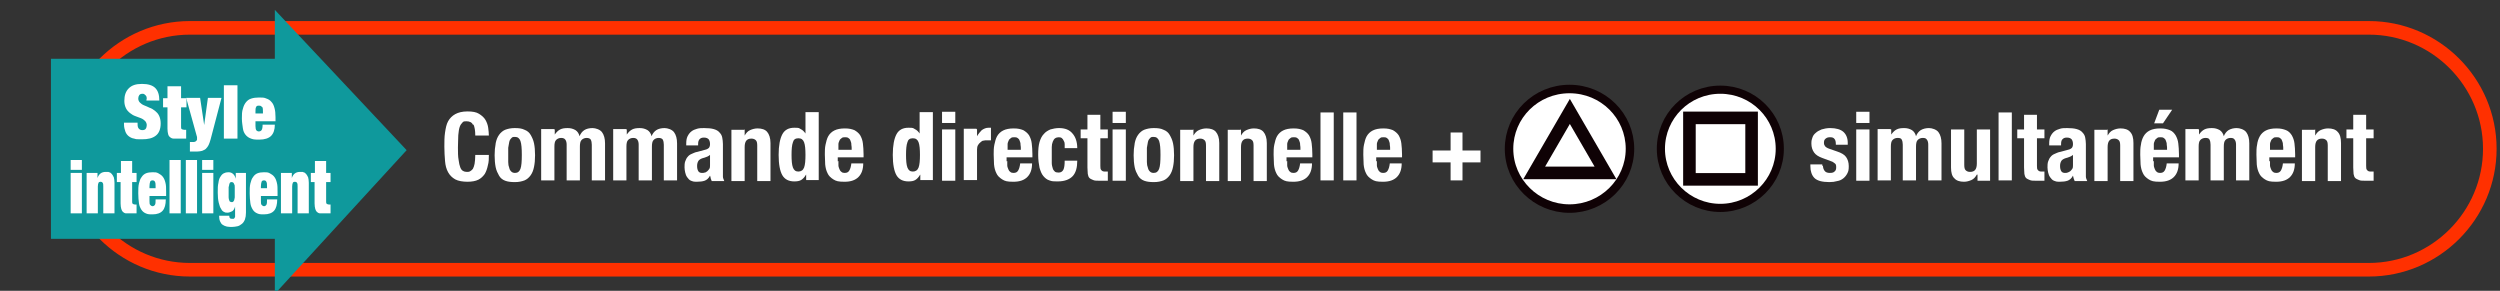 <?xml version="1.0" encoding="UTF-8"?>
<svg xmlns="http://www.w3.org/2000/svg" version="1.1" viewBox="0 0 735.9 85.6">
  <rect x="0" y="0" width="735.9" height="85.6" fill="#333333" stroke="none"/>
  <defs>
    <style>
      .cls-1 {
        stroke: #ff3000;
        stroke-width: 4px;
      }

      .cls-1, .cls-2, .cls-3, .cls-4, .cls-5 {
        stroke-miterlimit: 10;
      }

      .cls-1, .cls-4, .cls-5 {
        fill: none;
      }

      .cls-6 {
        fill: #0f999c;
      }

      .cls-7, .cls-2, .cls-3 {
        fill: #fff;
      }

      .cls-2 {
        stroke-width: 2.4px;
      }

      .cls-2, .cls-3, .cls-4, .cls-5 {
        stroke: #0f0205;
      }

      .cls-3 {
        stroke-width: 2.5px;
      }

      .cls-4 {
        stroke-width: 3.7px;
      }

      .cls-5 {
        stroke-width: 3.7px;
      }
    </style>
  </defs>
  <!-- Generator: Adobe Illustrator 28.6.0, SVG Export Plug-In . SVG Version: 1.2.0 Build 709)  -->
  <g>
    <g id="_レイヤー_1" data-name="レイヤー_1">
      <g>
        <path class="cls-1" d="M697.3,79.4H55.9c-19.6,0-35.6-16-35.6-35.6h0c0-19.6,16-35.6,35.6-35.6h641.4c19.6,0,35.6,16,35.6,35.6h0c0,19.6-16,35.6-35.6,35.6Z"/>
        <g>
          <rect class="cls-6" x="15" y="17.3" width="71.8" height="53"/>
          <polygon class="cls-6" points="119.7 44.2 80.9 86.5 80.9 2.9 119.7 44.2"/>
        </g>
      </g>
      <g>
        <path class="cls-7" d="M43.2,29.3c0-.5,0-.9-.3-1.2s-.5-.5-.9-.5-.8.1-1,.4c-.2.3-.3.6-.3,1,0,.5.2.9.5,1.2.3.3.7.6,1.2.8.5.2,1,.4,1.6.7.6.2,1.1.5,1.6.9.5.4.9.8,1.2,1.4.3.6.5,1.4.5,2.3,0,1.7-.5,2.9-1.4,3.6-1,.8-2.3,1.1-4.1,1.1s-1.6,0-2.3-.2c-.7-.1-1.2-.4-1.6-.7-.4-.3-.8-.8-1-1.4-.2-.6-.4-1.2-.4-2.1v-.5h4v.4c0,.7.1,1.1.4,1.4s.6.4,1,.4.8-.1,1-.4c.2-.3.3-.7.3-1.1s-.2-.9-.5-1.2-.7-.6-1.2-.8-1-.4-1.6-.6c-.6-.2-1.1-.5-1.6-.9-.5-.4-.9-.8-1.2-1.4s-.5-1.3-.5-2.2c0-1.6.4-2.8,1.3-3.7s2.1-1.3,3.9-1.3,3.1.4,3.9,1.2c.8.8,1.2,2,1.2,3.7h-3.8v-.4Z"/>
        <path class="cls-7" d="M49.3,28.9v-3.5h4v3.5h1.6v2.7h-1.6v5.7c0,.3,0,.6.2.7.2.1.4.2.7.2h.6v2.6c-.4,0-.7,0-1.1,0-.4,0-.7,0-1.1,0-.6,0-1.1,0-1.5,0-.4,0-.8-.2-1-.4-.3-.2-.5-.5-.6-.9s-.2-.9-.2-1.6v-6.3h-1.3v-2.7h1.3Z"/>
        <path class="cls-7" d="M56.4,41.8c.1,0,.3,0,.4,0,.2,0,.5,0,.6-.1.2,0,.3-.2.4-.3.1,0,.2-.2.2-.3s0-.2,0-.2c0,0,0-.2,0-.4,0-.1,0-.3-.1-.5l-3.1-11.2h4.1l1.2,8h0l1.1-8h4l-3.2,12.2c-.2.7-.4,1.3-.6,1.7s-.5.8-.8,1.1c-.3.3-.7.4-1.1.6-.4.1-.9.2-1.4.2s-.8,0-1.2,0-.7,0-1,0v-2.8c.1,0,.3,0,.4,0Z"/>
        <path class="cls-7" d="M69.9,25.1v15.7h-4v-15.7h4Z"/>
        <path class="cls-7" d="M75.2,37.1c0,.6.1,1.1.3,1.3s.5.3.7.3.6-.1.8-.4c.2-.3.3-.8.3-1.6h3.6c0,1.5-.4,2.6-1.1,3.3-.7.7-1.9,1.1-3.5,1.1s-1.8-.1-2.4-.3c-.6-.2-1.2-.6-1.6-1.1s-.7-1.1-.8-1.9-.3-1.8-.3-2.9,0-2.1.3-2.9c.2-.8.5-1.4.9-1.9.4-.5.9-.9,1.6-1.1.6-.2,1.4-.3,2.3-.3s1.5,0,2.1.3c.6.2,1.1.5,1.5,1,.4.4.7,1,.9,1.8.2.7.3,1.6.3,2.7v1.2h-5.9v1.6ZM77.1,31.5c-.2-.3-.4-.4-.9-.4s-.7.1-.8.4c-.2.3-.2.8-.2,1.4v.5h2.2v-.5c0-.6,0-1.1-.2-1.4Z"/>
        <path class="cls-7" d="M24.1,47.1v2.9h-3.3v-2.9h3.3ZM24.1,50.9v11.9h-3.3v-11.9h3.3Z"/>
        <path class="cls-7" d="M28.7,50.9v1.5h0c.4-1.2,1.2-1.8,2.4-1.8s.7,0,1,.1c.3,0,.6.3.8.5s.4.6.6,1c.1.4.2.9.2,1.6v9h-3.3v-7.9c0-.5,0-.9-.2-1.1-.1-.2-.3-.3-.6-.3s-.5.1-.6.3c-.1.2-.2.6-.2,1.1v7.9h-3.3v-11.9h3.2Z"/>
        <path class="cls-7" d="M35.6,50.9v-3.5h3.3v3.5h1.3v2.7h-1.3v5.7c0,.3,0,.6.2.7s.3.2.6.2h.5v2.6c-.3,0-.6,0-.9,0-.3,0-.6,0-.9,0-.5,0-.9,0-1.3,0-.4,0-.6-.2-.9-.4-.2-.2-.4-.5-.5-.9s-.2-.9-.2-1.6v-6.3h-1.1v-2.7h1.1Z"/>
        <path class="cls-7" d="M44,59.1c0,.6,0,1.1.3,1.3.2.2.4.3.6.3s.5-.1.7-.4c.2-.3.2-.8.2-1.6h3c0,1.5-.3,2.6-.9,3.3-.6.7-1.6,1.1-3,1.1s-1.5-.1-2-.3c-.5-.2-1-.6-1.3-1.1-.3-.5-.6-1.1-.7-1.9s-.2-1.8-.2-2.9,0-2.1.2-2.9.4-1.4.8-1.9c.3-.5.8-.9,1.3-1.1.5-.2,1.2-.3,1.9-.3s1.2,0,1.7.3.9.5,1.3,1,.6,1,.8,1.8c.2.7.2,1.6.2,2.7v1.2h-4.9v1.6ZM45.6,53.5c-.1-.3-.4-.4-.7-.4s-.6.1-.7.4c-.1.3-.2.8-.2,1.4v.5h1.8v-.5c0-.6,0-1.1-.2-1.4Z"/>
        <path class="cls-7" d="M53.2,47.1v15.7h-3.3v-15.7h3.3Z"/>
        <path class="cls-7" d="M58,47.1v15.7h-3.3v-15.7h3.3Z"/>
        <path class="cls-7" d="M62.8,47.1v2.9h-3.3v-2.9h3.3ZM62.8,50.9v11.9h-3.3v-11.9h3.3Z"/>
        <path class="cls-7" d="M72.4,50.9v11.7c0,.8-.1,1.4-.3,2-.2.5-.5,1-.9,1.3-.4.3-.8.6-1.3.7-.5.1-1.1.2-1.6.2s-1,0-1.5-.1-.9-.3-1.2-.5c-.4-.2-.6-.6-.8-1-.2-.4-.3-1-.3-1.7h3c0,.3,0,.5.2.7.1.2.4.2.6.2s.2,0,.4,0,.2,0,.3-.2c0-.1.2-.2.2-.4,0-.2,0-.5,0-.8v-2.2h0c-.2.7-.5,1.2-.9,1.4-.4.2-.9.4-1.3.4s-.7,0-1-.2c-.3-.1-.7-.4-.9-.9-.3-.4-.5-1-.7-1.8-.2-.8-.3-1.8-.3-3s0-2.1.2-2.9c.1-.8.3-1.4.6-1.8.3-.5.6-.8,1-1s.8-.3,1.3-.3.9.1,1.3.4c.4.3.7.8.9,1.5h0v-1.7h3.1ZM67.3,58.1c0,.4.1.7.2.9,0,.2.2.4.3.4s.3.1.4.1.3,0,.4-.1.2-.2.3-.4.1-.5.2-.9c0-.4,0-.9,0-1.5s0-1.1,0-1.5c0-.4,0-.7-.2-.9,0-.2-.2-.4-.3-.5-.1,0-.2-.1-.4-.1s-.3,0-.4.1c-.1,0-.2.2-.3.5,0,.2-.1.5-.2.9,0,.4,0,.9,0,1.5s0,1.1,0,1.5Z"/>
        <path class="cls-7" d="M76.8,59.1c0,.6,0,1.1.3,1.3.2.2.4.3.6.3s.5-.1.7-.4c.2-.3.2-.8.2-1.6h3c0,1.5-.3,2.6-.9,3.3-.6.7-1.6,1.1-3,1.1s-1.5-.1-2-.3c-.5-.2-1-.6-1.3-1.1-.3-.5-.6-1.1-.7-1.9s-.2-1.8-.2-2.9,0-2.1.2-2.9.4-1.4.8-1.9c.3-.5.8-.9,1.3-1.1.5-.2,1.2-.3,1.9-.3s1.2,0,1.7.3.9.5,1.3,1,.6,1,.8,1.8c.2.7.2,1.6.2,2.7v1.2h-4.9v1.6ZM78.4,53.5c-.1-.3-.4-.4-.7-.4s-.6.1-.7.4c-.1.3-.2.8-.2,1.4v.5h1.8v-.5c0-.6,0-1.1-.2-1.4Z"/>
        <path class="cls-7" d="M85.9,50.9v1.5h0c.4-1.2,1.2-1.8,2.4-1.8s.7,0,1,.1c.3,0,.6.3.8.5s.4.6.6,1c.1.4.2.9.2,1.6v9h-3.3v-7.9c0-.5,0-.9-.2-1.1-.1-.2-.3-.3-.6-.3s-.5.1-.6.3c-.1.2-.2.6-.2,1.1v7.9h-3.3v-11.9h3.2Z"/>
        <path class="cls-7" d="M92.7,50.9v-3.5h3.3v3.5h1.3v2.7h-1.3v5.7c0,.3,0,.6.2.7s.3.2.6.2h.5v2.6c-.3,0-.6,0-.9,0-.3,0-.6,0-.9,0-.5,0-.9,0-1.3,0-.4,0-.6-.2-.9-.4-.2-.2-.4-.5-.5-.9s-.2-.9-.2-1.6v-6.3h-1.1v-2.7h1.1Z"/>
      </g>
      <g>
        <path class="cls-7" d="M139.2,36.7c-.3-.7-1-1-1.9-1s-.9.1-1.2.4c-.3.3-.6.7-.8,1.3-.2.6-.3,1.4-.4,2.4,0,1-.1,2.2-.1,3.6s0,2.7.2,3.7c.1.9.3,1.7.5,2.2.2.5.5.9.8,1,.3.2.7.3,1.1.3s.7,0,1-.2.6-.4.8-.7c.2-.4.4-.9.5-1.5.1-.7.2-1.5.2-2.6h4c0,1.1,0,2.1-.3,3.1-.2,1-.5,1.8-.9,2.5-.5.7-1.1,1.3-1.9,1.7-.8.4-1.9.6-3.2.6s-2.7-.2-3.6-.7-1.6-1.2-2.1-2.1c-.5-.9-.8-2-.9-3.3s-.2-2.7-.2-4.2,0-2.9.2-4.2.4-2.4.9-3.3c.5-.9,1.2-1.6,2.1-2.1.9-.5,2.1-.8,3.6-.8s2.6.2,3.4.7c.8.5,1.5,1.1,1.9,1.8.4.7.7,1.5.8,2.3.1.8.2,1.6.2,2.3h-4c0-1.5-.2-2.5-.5-3.2Z"/>
        <path class="cls-7" d="M145.9,42.2c.2-1,.5-1.8,1-2.5.5-.7,1.1-1.2,1.8-1.5.8-.3,1.7-.5,2.8-.5,1.2,0,2.1.1,2.9.5.8.3,1.4.8,1.8,1.5.4.7.8,1.5,1,2.5.2,1,.3,2.1.3,3.5s-.1,2.4-.3,3.4c-.2,1-.5,1.8-1,2.5-.5.7-1.1,1.2-1.8,1.5-.8.3-1.7.5-2.8.5-1.2,0-2.1-.1-2.9-.4-.8-.3-1.4-.8-1.8-1.5-.4-.7-.8-1.5-1-2.5-.2-1-.3-2.2-.3-3.5s.1-2.4.3-3.4ZM149.6,47.7c0,.7.1,1.2.3,1.7.1.5.3.8.6,1.1.3.3.7.4,1.1.4.8,0,1.3-.4,1.6-1.2.3-.8.4-2.2.4-4.1s-.1-3.2-.4-4.1c-.3-.8-.8-1.2-1.6-1.2s-.8.1-1.1.4c-.3.3-.5.6-.6,1.1-.1.5-.2,1-.3,1.7,0,.7,0,1.4,0,2.1s0,1.5,0,2.1Z"/>
        <path class="cls-7" d="M163.3,38.1v1.5h0c.5-.7,1-1.2,1.6-1.5.6-.3,1.3-.4,2.2-.4s1.6.2,2.3.6c.6.4,1,1,1.2,1.8h0c.3-.8.8-1.4,1.4-1.8s1.5-.6,2.4-.6,2.2.4,2.8,1.2c.6.8.9,1.9.9,3.3v10.9h-3.9v-10.5c0-.6-.1-1.1-.3-1.5-.2-.3-.6-.5-1.2-.5s-1.1.2-1.5.6c-.4.4-.5,1.1-.5,2v9.9h-3.9v-10.5c0-.6-.1-1.1-.4-1.5-.2-.3-.6-.5-1.2-.5s-1.1.2-1.5.6c-.4.4-.5,1.1-.5,2v9.9h-3.9v-15.1h3.7Z"/>
        <path class="cls-7" d="M184.5,38.1v1.5h0c.5-.7,1-1.2,1.6-1.5.6-.3,1.3-.4,2.2-.4s1.6.2,2.3.6c.6.4,1,1,1.2,1.8h0c.3-.8.8-1.4,1.4-1.8s1.5-.6,2.4-.6,2.2.4,2.8,1.2c.6.8.9,1.9.9,3.3v10.9h-3.9v-10.5c0-.6-.1-1.1-.3-1.5-.2-.3-.6-.5-1.2-.5s-1.1.2-1.5.6c-.4.4-.5,1.1-.5,2v9.9h-3.9v-10.5c0-.6-.1-1.1-.4-1.5-.2-.3-.6-.5-1.2-.5s-1.1.2-1.5.6c-.4.4-.5,1.1-.5,2v9.9h-3.9v-15.1h3.7Z"/>
        <path class="cls-7" d="M202,42.3c0-.9.1-1.6.4-2.2.3-.6.7-1.1,1.1-1.4.5-.4,1-.6,1.7-.8s1.3-.2,2.1-.2c1.2,0,2.1.1,2.8.3.7.2,1.3.5,1.7,1,.4.4.7.9.8,1.5.1.6.2,1.2.2,1.9v7.9c0,.7,0,1.3,0,1.7,0,.4.2.8.4,1.3h-3.7c-.1-.2-.2-.5-.3-.8,0-.3-.1-.5-.2-.8h0c-.4.8-1,1.3-1.6,1.5s-1.3.3-2.3.3-1.2-.1-1.7-.3-.8-.6-1.1-1c-.3-.4-.5-.9-.6-1.4-.1-.5-.2-1-.2-1.5s0-1.3.2-1.8.4-1,.7-1.3c.3-.4.7-.7,1.2-.9.5-.2,1-.5,1.7-.6l2.2-.6c.6-.1,1-.4,1.2-.6.2-.3.3-.6.3-1.1s-.1-1-.4-1.4c-.3-.3-.7-.5-1.4-.5s-1,.2-1.3.5c-.3.4-.4.8-.4,1.4v.4h-3.5v-.4ZM208.2,46.1c-.3.1-.6.2-.8.3-.8.2-1.3.4-1.7.8-.3.4-.5.9-.5,1.6s.1,1.1.3,1.5c.2.4.6.6,1.1.6s.5,0,.8-.1c.3,0,.5-.2.8-.4.2-.2.4-.4.6-.7s.2-.7.2-1.1v-3c-.3.2-.5.4-.8.5Z"/>
        <path class="cls-7" d="M219.2,38.1v1.8h0c.4-.7.9-1.3,1.6-1.6.7-.3,1.4-.5,2.2-.5,1.2,0,2.2.3,2.8,1s1,1.8,1,3.3v11.2h-3.9v-10.4c0-.8-.1-1.3-.4-1.6-.3-.3-.7-.5-1.3-.5-1.4,0-2,.8-2,2.5v10h-3.9v-15.1h3.7Z"/>
        <path class="cls-7" d="M237.2,51.5c-.4.7-.9,1.2-1.4,1.5-.5.3-1.2.4-2,.4-1.6,0-2.8-.6-3.5-1.8-.7-1.2-1.1-3.2-1.1-6s.4-4.8,1.1-6.1,1.9-1.9,3.5-1.9,1.3.1,1.9.4,1,.7,1.4,1.3h0v-6.3h3.9v20h-3.7v-1.6h0ZM233.4,49.3c.3.8.8,1.2,1.6,1.2s1.4-.4,1.7-1.2c.3-.8.4-2.1.4-3.7s-.1-2.9-.4-3.7c-.3-.8-.8-1.2-1.7-1.2s-1.4.4-1.6,1.2c-.3.8-.4,2.1-.4,3.7s.1,2.9.4,3.7Z"/>
        <path class="cls-7" d="M246.8,47.4c0,.4,0,.9,0,1.3,0,.4.2.8.3,1.1.1.3.3.6.6.8.2.2.5.3.9.3.7,0,1.1-.2,1.4-.7.3-.5.5-1.2.6-2.1h3.5c0,1.8-.5,3.1-1.4,4-.9.9-2.2,1.4-4.1,1.4s-2.5-.2-3.3-.7c-.8-.5-1.4-1.1-1.7-1.8-.4-.8-.6-1.6-.7-2.6,0-1-.1-1.9-.1-2.9s0-2,.2-2.9.4-1.8.8-2.5c.4-.7,1-1.3,1.8-1.7.8-.4,1.8-.6,3.1-.6s2,.2,2.8.5c.7.4,1.3.9,1.7,1.5.4.7.7,1.5.8,2.4.1.9.2,2,.2,3.2v.9h-7.6v1.2ZM250.6,42.4c0-.4-.2-.8-.3-1.1-.1-.3-.3-.5-.6-.7-.3-.2-.6-.2-1-.2s-.7,0-1,.3c-.3.2-.5.4-.6.7-.1.3-.3.6-.3,1s0,.7,0,1.1v.6h3.9c0-.6,0-1.1-.1-1.5Z"/>
        <path class="cls-7" d="M270.8,51.5c-.4.7-.9,1.2-1.4,1.5-.5.3-1.2.4-2,.4-1.6,0-2.8-.6-3.5-1.8-.7-1.2-1.1-3.2-1.1-6s.4-4.8,1.1-6.1,1.9-1.9,3.5-1.9,1.3.1,1.9.4,1,.7,1.4,1.3h0v-6.3h3.9v20h-3.7v-1.6h0ZM267.1,49.3c.3.8.8,1.2,1.6,1.2s1.4-.4,1.7-1.2c.3-.8.4-2.1.4-3.7s-.1-2.9-.4-3.7c-.3-.8-.8-1.2-1.7-1.2s-1.4.4-1.6,1.2c-.3.8-.4,2.1-.4,3.7s.1,2.9.4,3.7Z"/>
        <path class="cls-7" d="M281.2,32.9v3.3h-3.9v-3.3h3.9ZM281.2,38.1v15.1h-3.9v-15.1h3.9Z"/>
        <path class="cls-7" d="M287.6,38.1v2h0c.4-.7.9-1.3,1.4-1.8.6-.4,1.2-.7,2-.7s.2,0,.3,0c.1,0,.2,0,.4,0v3.7c-.2,0-.4,0-.6,0-.2,0-.4,0-.6,0-.3,0-.7,0-1,.1-.3,0-.6.2-.9.5-.3.2-.5.5-.7.8-.2.3-.3.8-.3,1.3v9h-3.9v-15.1h3.7Z"/>
        <path class="cls-7" d="M296.5,47.4c0,.4,0,.9,0,1.3,0,.4.2.8.3,1.1.1.3.3.6.6.8.2.2.5.3.9.3.7,0,1.1-.2,1.4-.7.3-.5.5-1.2.6-2.1h3.5c0,1.8-.5,3.1-1.4,4-.9.9-2.2,1.4-4.1,1.4s-2.5-.2-3.3-.7c-.8-.5-1.4-1.1-1.7-1.8-.4-.8-.6-1.6-.7-2.6,0-1-.1-1.9-.1-2.9s0-2,.2-2.9.4-1.8.8-2.5c.4-.7,1-1.3,1.8-1.7.8-.4,1.8-.6,3.1-.6s2,.2,2.8.5c.7.4,1.3.9,1.7,1.5.4.7.7,1.5.8,2.4.1.9.2,2,.2,3.2v.9h-7.6v1.2ZM300.4,42.4c0-.4-.2-.8-.3-1.1-.1-.3-.3-.5-.6-.7-.3-.2-.6-.2-1-.2s-.7,0-1,.3c-.3.2-.5.4-.6.7-.1.3-.3.6-.3,1s0,.7,0,1.1v.6h3.9c0-.6,0-1.1-.1-1.5Z"/>
        <path class="cls-7" d="M313.4,42.4c0-.4-.1-.7-.3-1-.1-.3-.3-.5-.5-.7-.2-.2-.5-.3-.9-.3s-.8.1-1.1.3c-.3.2-.5.5-.7,1s-.3,1-.3,1.6c0,.6,0,1.4,0,2.3s0,1.7,0,2.4c0,.7.2,1.2.3,1.6s.4.7.6.9.6.3,1.1.3c.7,0,1.1-.3,1.4-.8.3-.6.4-1.5.4-2.7h3.7c0,2-.4,3.5-1.3,4.5s-2.4,1.6-4.4,1.6-1.8-.1-2.5-.3c-.7-.2-1.3-.7-1.8-1.3s-.8-1.4-1.1-2.4c-.2-1-.4-2.3-.4-3.8s.1-2.8.4-3.8.7-1.8,1.3-2.4c.5-.6,1.2-1,1.9-1.3.7-.2,1.6-.4,2.5-.4,1.8,0,3.1.5,4,1.6.9,1,1.4,2.5,1.4,4.3h-3.7c0-.4,0-.7,0-1.1Z"/>
        <path class="cls-7" d="M323.9,33.8v4.3h2.2v2.6h-2.2v8.1c0,.6,0,1,.3,1.3s.5.4,1.1.4.3,0,.4,0c.1,0,.3,0,.4,0v2.7c-.4,0-.8,0-1.2,0s-.8,0-1.3,0c-.7,0-1.4,0-1.8-.2s-.8-.3-1.1-.6c-.3-.3-.4-.7-.5-1.2,0-.5-.1-1.1-.1-1.9v-8.6h-2v-2.6h2v-4.3h3.9Z"/>
        <path class="cls-7" d="M331.4,32.9v3.3h-3.9v-3.3h3.9ZM331.4,38.1v15.1h-3.9v-15.1h3.9Z"/>
        <path class="cls-7" d="M334,42.2c.2-1,.5-1.8,1-2.5.5-.7,1.1-1.2,1.8-1.5.8-.3,1.7-.5,2.8-.5,1.2,0,2.1.1,2.9.5.8.3,1.4.8,1.8,1.5.4.7.8,1.5,1,2.5.2,1,.3,2.1.3,3.5s-.1,2.4-.3,3.4c-.2,1-.5,1.8-1,2.5-.5.7-1.1,1.2-1.8,1.5-.8.3-1.7.5-2.8.5-1.2,0-2.1-.1-2.9-.4-.8-.3-1.4-.8-1.8-1.5-.4-.7-.8-1.5-1-2.5-.2-1-.3-2.2-.3-3.5s.1-2.4.3-3.4ZM337.6,47.7c0,.7.1,1.2.3,1.7.1.5.3.8.6,1.1.3.3.7.4,1.1.4.8,0,1.3-.4,1.6-1.2.3-.8.4-2.2.4-4.1s-.1-3.2-.4-4.1c-.3-.8-.8-1.2-1.6-1.2s-.8.1-1.1.4c-.3.3-.5.6-.6,1.1-.1.5-.2,1-.3,1.7,0,.7,0,1.4,0,2.1s0,1.5,0,2.1Z"/>
        <path class="cls-7" d="M351.3,38.1v1.8h0c.4-.7.9-1.3,1.6-1.6.7-.3,1.4-.5,2.2-.5,1.2,0,2.2.3,2.8,1s1,1.8,1,3.3v11.2h-3.9v-10.4c0-.8-.1-1.3-.4-1.6-.3-.3-.7-.5-1.3-.5-1.4,0-2,.8-2,2.5v10h-3.9v-15.1h3.7Z"/>
        <path class="cls-7" d="M365.3,38.1v1.8h0c.4-.7.9-1.3,1.6-1.6.7-.3,1.4-.5,2.2-.5,1.2,0,2.2.3,2.8,1s1,1.8,1,3.3v11.2h-3.9v-10.4c0-.8-.1-1.3-.4-1.6-.3-.3-.7-.5-1.3-.5-1.4,0-2,.8-2,2.5v10h-3.9v-15.1h3.7Z"/>
        <path class="cls-7" d="M378.9,47.4c0,.4,0,.9,0,1.3,0,.4.2.8.3,1.1.1.3.3.6.6.8.2.2.5.3.9.3.7,0,1.1-.2,1.4-.7.3-.5.5-1.2.6-2.1h3.5c0,1.8-.5,3.1-1.4,4-.9.9-2.2,1.4-4.1,1.4s-2.5-.2-3.3-.7c-.8-.5-1.4-1.1-1.7-1.8-.4-.8-.6-1.6-.7-2.6,0-1-.1-1.9-.1-2.9s0-2,.2-2.9.4-1.8.8-2.5c.4-.7,1-1.3,1.8-1.7.8-.4,1.8-.6,3.1-.6s2,.2,2.8.5c.7.4,1.3.9,1.7,1.5.4.7.7,1.5.8,2.4.1.9.2,2,.2,3.2v.9h-7.6v1.2ZM382.7,42.4c0-.4-.2-.8-.3-1.1-.1-.3-.3-.5-.6-.7-.3-.2-.6-.2-1-.2s-.7,0-1,.3c-.3.2-.5.4-.6.7-.1.3-.3.6-.3,1s0,.7,0,1.1v.6h3.9c0-.6,0-1.1-.1-1.5Z"/>
        <path class="cls-7" d="M392.6,33.1v20h-3.9v-20h3.9Z"/>
        <path class="cls-7" d="M399.3,33.1v20h-3.9v-20h3.9Z"/>
        <path class="cls-7" d="M405.3,47.4c0,.4,0,.9,0,1.3,0,.4.2.8.3,1.1.1.3.3.6.6.8.2.2.5.3.9.3.7,0,1.1-.2,1.4-.7.3-.5.5-1.2.6-2.1h3.5c0,1.8-.5,3.1-1.4,4-.9.9-2.2,1.4-4.1,1.4s-2.5-.2-3.3-.7c-.8-.5-1.4-1.1-1.7-1.8-.4-.8-.6-1.6-.7-2.6,0-1-.1-1.9-.1-2.9s0-2,.2-2.9.4-1.8.8-2.5c.4-.7,1-1.3,1.8-1.7.8-.4,1.8-.6,3.1-.6s2,.2,2.8.5c.7.4,1.3.9,1.7,1.5.4.7.7,1.5.8,2.4.1.9.2,2,.2,3.2v.9h-7.6v1.2ZM409.1,42.4c0-.4-.2-.8-.3-1.1-.1-.3-.3-.5-.6-.7-.3-.2-.6-.2-1-.2s-.7,0-1,.3c-.3.2-.5.4-.6.7-.1.3-.3.6-.3,1s0,.7,0,1.1v.6h3.9c0-.6,0-1.1-.1-1.5Z"/>
        <path class="cls-7" d="M421.7,47.8v-3.5h5.3v-5.3h3.5v5.3h5.3v3.5h-5.3v5.3h-3.5v-5.3h-5.3Z"/>
        <path class="cls-7" d="M536.6,48.7c0,.7.2,1.2.5,1.6s.8.6,1.5.6,1.1-.1,1.4-.4c.4-.3.5-.7.5-1.3s-.1-.9-.4-1.1-.6-.5-1-.6l-2.7-1c-1.1-.4-1.9-.9-2.4-1.6-.5-.7-.8-1.6-.8-2.6s.1-1.2.3-1.8c.2-.6.5-1,1-1.4.4-.4,1-.7,1.7-1,.7-.2,1.5-.4,2.5-.4,1.8,0,3.1.4,3.9,1.1.8.7,1.3,1.8,1.3,3.2v.6h-3.5c0-.8-.1-1.4-.4-1.7-.3-.4-.7-.5-1.3-.5s-.9.1-1.3.4-.5.7-.5,1.2.1.7.3,1c.2.3.7.6,1.3.8l2.3.8c1.2.4,2.1.9,2.6,1.6.5.7.8,1.6.8,2.7s-.1,1.5-.4,2.1-.7,1.1-1.2,1.5c-.5.4-1.1.7-1.8.8-.7.2-1.4.3-2.3.3s-2-.1-2.7-.3c-.7-.2-1.3-.5-1.7-.9s-.7-.9-.9-1.5c-.2-.6-.3-1.2-.3-2v-.5h3.5v.5Z"/>
        <path class="cls-7" d="M550.3,32.9v3.3h-3.9v-3.3h3.9ZM550.3,38.1v15.1h-3.9v-15.1h3.9Z"/>
        <path class="cls-7" d="M556.7,38.1v1.5h0c.5-.7,1-1.2,1.6-1.5s1.3-.4,2.2-.4,1.6.2,2.3.6c.6.4,1,1,1.2,1.8h0c.3-.8.8-1.4,1.4-1.8.7-.4,1.5-.6,2.4-.6s2.2.4,2.8,1.2c.6.8.9,1.9.9,3.3v10.9h-3.9v-10.5c0-.6-.1-1.1-.4-1.5s-.6-.5-1.2-.5-1.1.2-1.5.6c-.4.4-.5,1.1-.5,2v9.9h-3.9v-10.5c0-.6-.1-1.1-.3-1.5s-.6-.5-1.2-.5-1.1.2-1.5.6c-.4.4-.5,1.1-.5,2v9.9h-3.9v-15.1h3.7Z"/>
        <path class="cls-7" d="M581.9,51.4c-.4.7-.9,1.3-1.6,1.6-.7.3-1.4.5-2.2.5-1.2,0-2.2-.3-2.8-1-.7-.6-1-1.7-1-3.2v-11.2h3.9v10.4c0,.8.1,1.3.4,1.6s.7.5,1.3.5c1.4,0,2-.8,2-2.5v-10h3.9v15.1h-3.7v-1.8h0Z"/>
        <path class="cls-7" d="M592.2,33.1v20h-3.9v-20h3.9Z"/>
        <path class="cls-7" d="M599.6,33.8v4.3h2.2v2.6h-2.2v8.1c0,.6,0,1,.3,1.3s.5.4,1.1.4.3,0,.4,0c.1,0,.3,0,.4,0v2.7c-.4,0-.8,0-1.2,0-.4,0-.8,0-1.3,0-.7,0-1.4,0-1.8-.2s-.8-.3-1.1-.6c-.3-.3-.4-.7-.5-1.2,0-.5-.1-1.1-.1-1.9v-8.6h-2v-2.6h2v-4.3h3.9Z"/>
        <path class="cls-7" d="M603.2,42.3c0-.9.1-1.6.4-2.2.3-.6.7-1.1,1.1-1.4.5-.4,1-.6,1.7-.8.6-.2,1.3-.2,2.1-.2,1.2,0,2.1.1,2.8.3.7.2,1.3.5,1.7,1,.4.4.7.9.8,1.5.1.6.2,1.2.2,1.9v7.9c0,.7,0,1.3,0,1.7,0,.4.2.8.4,1.3h-3.7c-.1-.2-.2-.5-.3-.8s-.1-.5-.2-.8h0c-.4.8-1,1.3-1.6,1.5s-1.3.3-2.3.3-1.2-.1-1.7-.3-.8-.6-1.1-1c-.3-.4-.5-.9-.6-1.4-.1-.5-.2-1-.2-1.5s0-1.3.2-1.8.4-1,.7-1.3c.3-.4.7-.7,1.2-.9.5-.2,1-.5,1.7-.6l2.2-.6c.6-.1,1-.4,1.2-.6.2-.3.3-.6.3-1.1s-.1-1-.4-1.4c-.3-.3-.7-.5-1.4-.5s-1,.2-1.3.5-.4.8-.4,1.4v.4h-3.5v-.4ZM609.4,46.1c-.3.1-.6.2-.8.3-.8.2-1.3.4-1.7.8-.3.4-.5.9-.5,1.6s.1,1.1.3,1.5c.2.4.6.6,1.1.6s.5,0,.8-.1.5-.2.8-.4c.2-.2.4-.4.6-.7s.2-.7.2-1.1v-3c-.3.2-.5.4-.8.5Z"/>
        <path class="cls-7" d="M620.4,38.1v1.8h0c.4-.7.9-1.3,1.6-1.6.7-.3,1.4-.5,2.2-.5,1.2,0,2.2.3,2.8,1,.7.7,1,1.8,1,3.3v11.2h-3.9v-10.4c0-.8-.1-1.3-.4-1.6-.3-.3-.7-.5-1.3-.5-1.4,0-2,.8-2,2.5v10h-3.9v-15.1h3.7Z"/>
        <path class="cls-7" d="M634,47.4c0,.4,0,.9,0,1.3,0,.4.2.8.3,1.1.1.3.3.6.6.8.2.2.5.3.9.3.7,0,1.1-.2,1.4-.7.3-.5.5-1.2.6-2.1h3.5c0,1.8-.5,3.1-1.4,4-.9.9-2.2,1.4-4.1,1.4s-2.5-.2-3.3-.7c-.8-.5-1.4-1.1-1.7-1.8-.4-.8-.6-1.6-.7-2.6,0-1-.1-1.9-.1-2.9s0-2,.2-2.9c.1-.9.4-1.8.8-2.5.4-.7,1-1.3,1.8-1.7.8-.4,1.8-.6,3.1-.6s2,.2,2.8.5,1.3.9,1.7,1.5c.4.7.7,1.5.8,2.4s.2,2,.2,3.2v.9h-7.6v1.2ZM637.8,42.4c0-.4-.2-.8-.3-1.1-.1-.3-.3-.5-.6-.7-.3-.2-.6-.2-1-.2s-.7,0-1,.3c-.3.2-.5.4-.6.7-.1.3-.3.6-.3,1,0,.4,0,.7,0,1.1v.6h3.9c0-.6,0-1.1-.1-1.5ZM639.4,32.3l-2.7,4h-2.6l1.5-4h3.9Z"/>
        <path class="cls-7" d="M647.3,38.1v1.5h0c.5-.7,1-1.2,1.6-1.5s1.3-.4,2.2-.4,1.6.2,2.3.6c.6.4,1,1,1.2,1.8h0c.3-.8.8-1.4,1.4-1.8.7-.4,1.5-.6,2.4-.6s2.2.4,2.8,1.2c.6.8.9,1.9.9,3.3v10.9h-3.9v-10.5c0-.6-.1-1.1-.4-1.5s-.6-.5-1.2-.5-1.1.2-1.5.6c-.4.4-.5,1.1-.5,2v9.9h-3.9v-10.5c0-.6-.1-1.1-.3-1.5s-.6-.5-1.2-.5-1.1.2-1.5.6c-.4.4-.5,1.1-.5,2v9.9h-3.9v-15.1h3.7Z"/>
        <path class="cls-7" d="M668.2,47.4c0,.4,0,.9,0,1.3,0,.4.2.8.3,1.1.1.3.3.6.6.8.2.2.5.3.9.3.7,0,1.1-.2,1.4-.7.3-.5.5-1.2.6-2.1h3.5c0,1.8-.5,3.1-1.4,4-.9.9-2.2,1.4-4.1,1.4s-2.5-.2-3.3-.7c-.8-.5-1.4-1.1-1.7-1.8-.4-.8-.6-1.6-.7-2.6,0-1-.1-1.9-.1-2.9s0-2,.2-2.9c.1-.9.4-1.8.8-2.5.4-.7,1-1.3,1.8-1.7.8-.4,1.8-.6,3.1-.6s2,.2,2.8.5,1.3.9,1.7,1.5c.4.7.7,1.5.8,2.4s.2,2,.2,3.2v.9h-7.6v1.2ZM672,42.4c0-.4-.2-.8-.3-1.1-.1-.3-.3-.5-.6-.7-.3-.2-.6-.2-1-.2s-.7,0-1,.3c-.3.2-.5.4-.6.7-.1.3-.3.6-.3,1,0,.4,0,.7,0,1.1v.6h3.9c0-.6,0-1.1-.1-1.5Z"/>
        <path class="cls-7" d="M681.5,38.1v1.8h0c.4-.7.9-1.3,1.6-1.6.7-.3,1.4-.5,2.2-.5,1.2,0,2.2.3,2.8,1,.7.7,1,1.8,1,3.3v11.2h-3.9v-10.4c0-.8-.1-1.3-.4-1.6-.3-.3-.7-.5-1.3-.5-1.4,0-2,.8-2,2.5v10h-3.9v-15.1h3.7Z"/>
        <path class="cls-7" d="M696.5,33.8v4.3h2.2v2.6h-2.2v8.1c0,.6,0,1,.3,1.3s.5.4,1.1.4.3,0,.4,0c.1,0,.3,0,.4,0v2.7c-.4,0-.8,0-1.2,0-.4,0-.8,0-1.3,0-.7,0-1.4,0-1.8-.2s-.8-.3-1.1-.6c-.3-.3-.4-.7-.5-1.2,0-.5-.1-1.1-.1-1.9v-8.6h-2v-2.6h2v-4.3h3.9Z"/>
      </g>
      <g>
        <path class="cls-2" d="M488.9,43.8c0-9.6,7.8-17.4,17.5-17.4s17.5,7.8,17.5,17.4-7.9,17.4-17.5,17.4-17.5-7.8-17.5-17.4Z"/>
        <rect class="cls-4" x="497.3" y="34.7" width="18.3" height="18.1"/>
        <path class="cls-3" d="M444.2,43.8c0-9.7,7.9-17.6,17.8-17.6s17.8,7.9,17.8,17.6-8,17.6-17.8,17.6-17.8-7.9-17.8-17.6Z"/>
        <polygon class="cls-5" points="451.6 50.9 462.1 32.8 472.6 50.9 451.6 50.9"/>
      </g>
    </g>
  </g>
</svg>